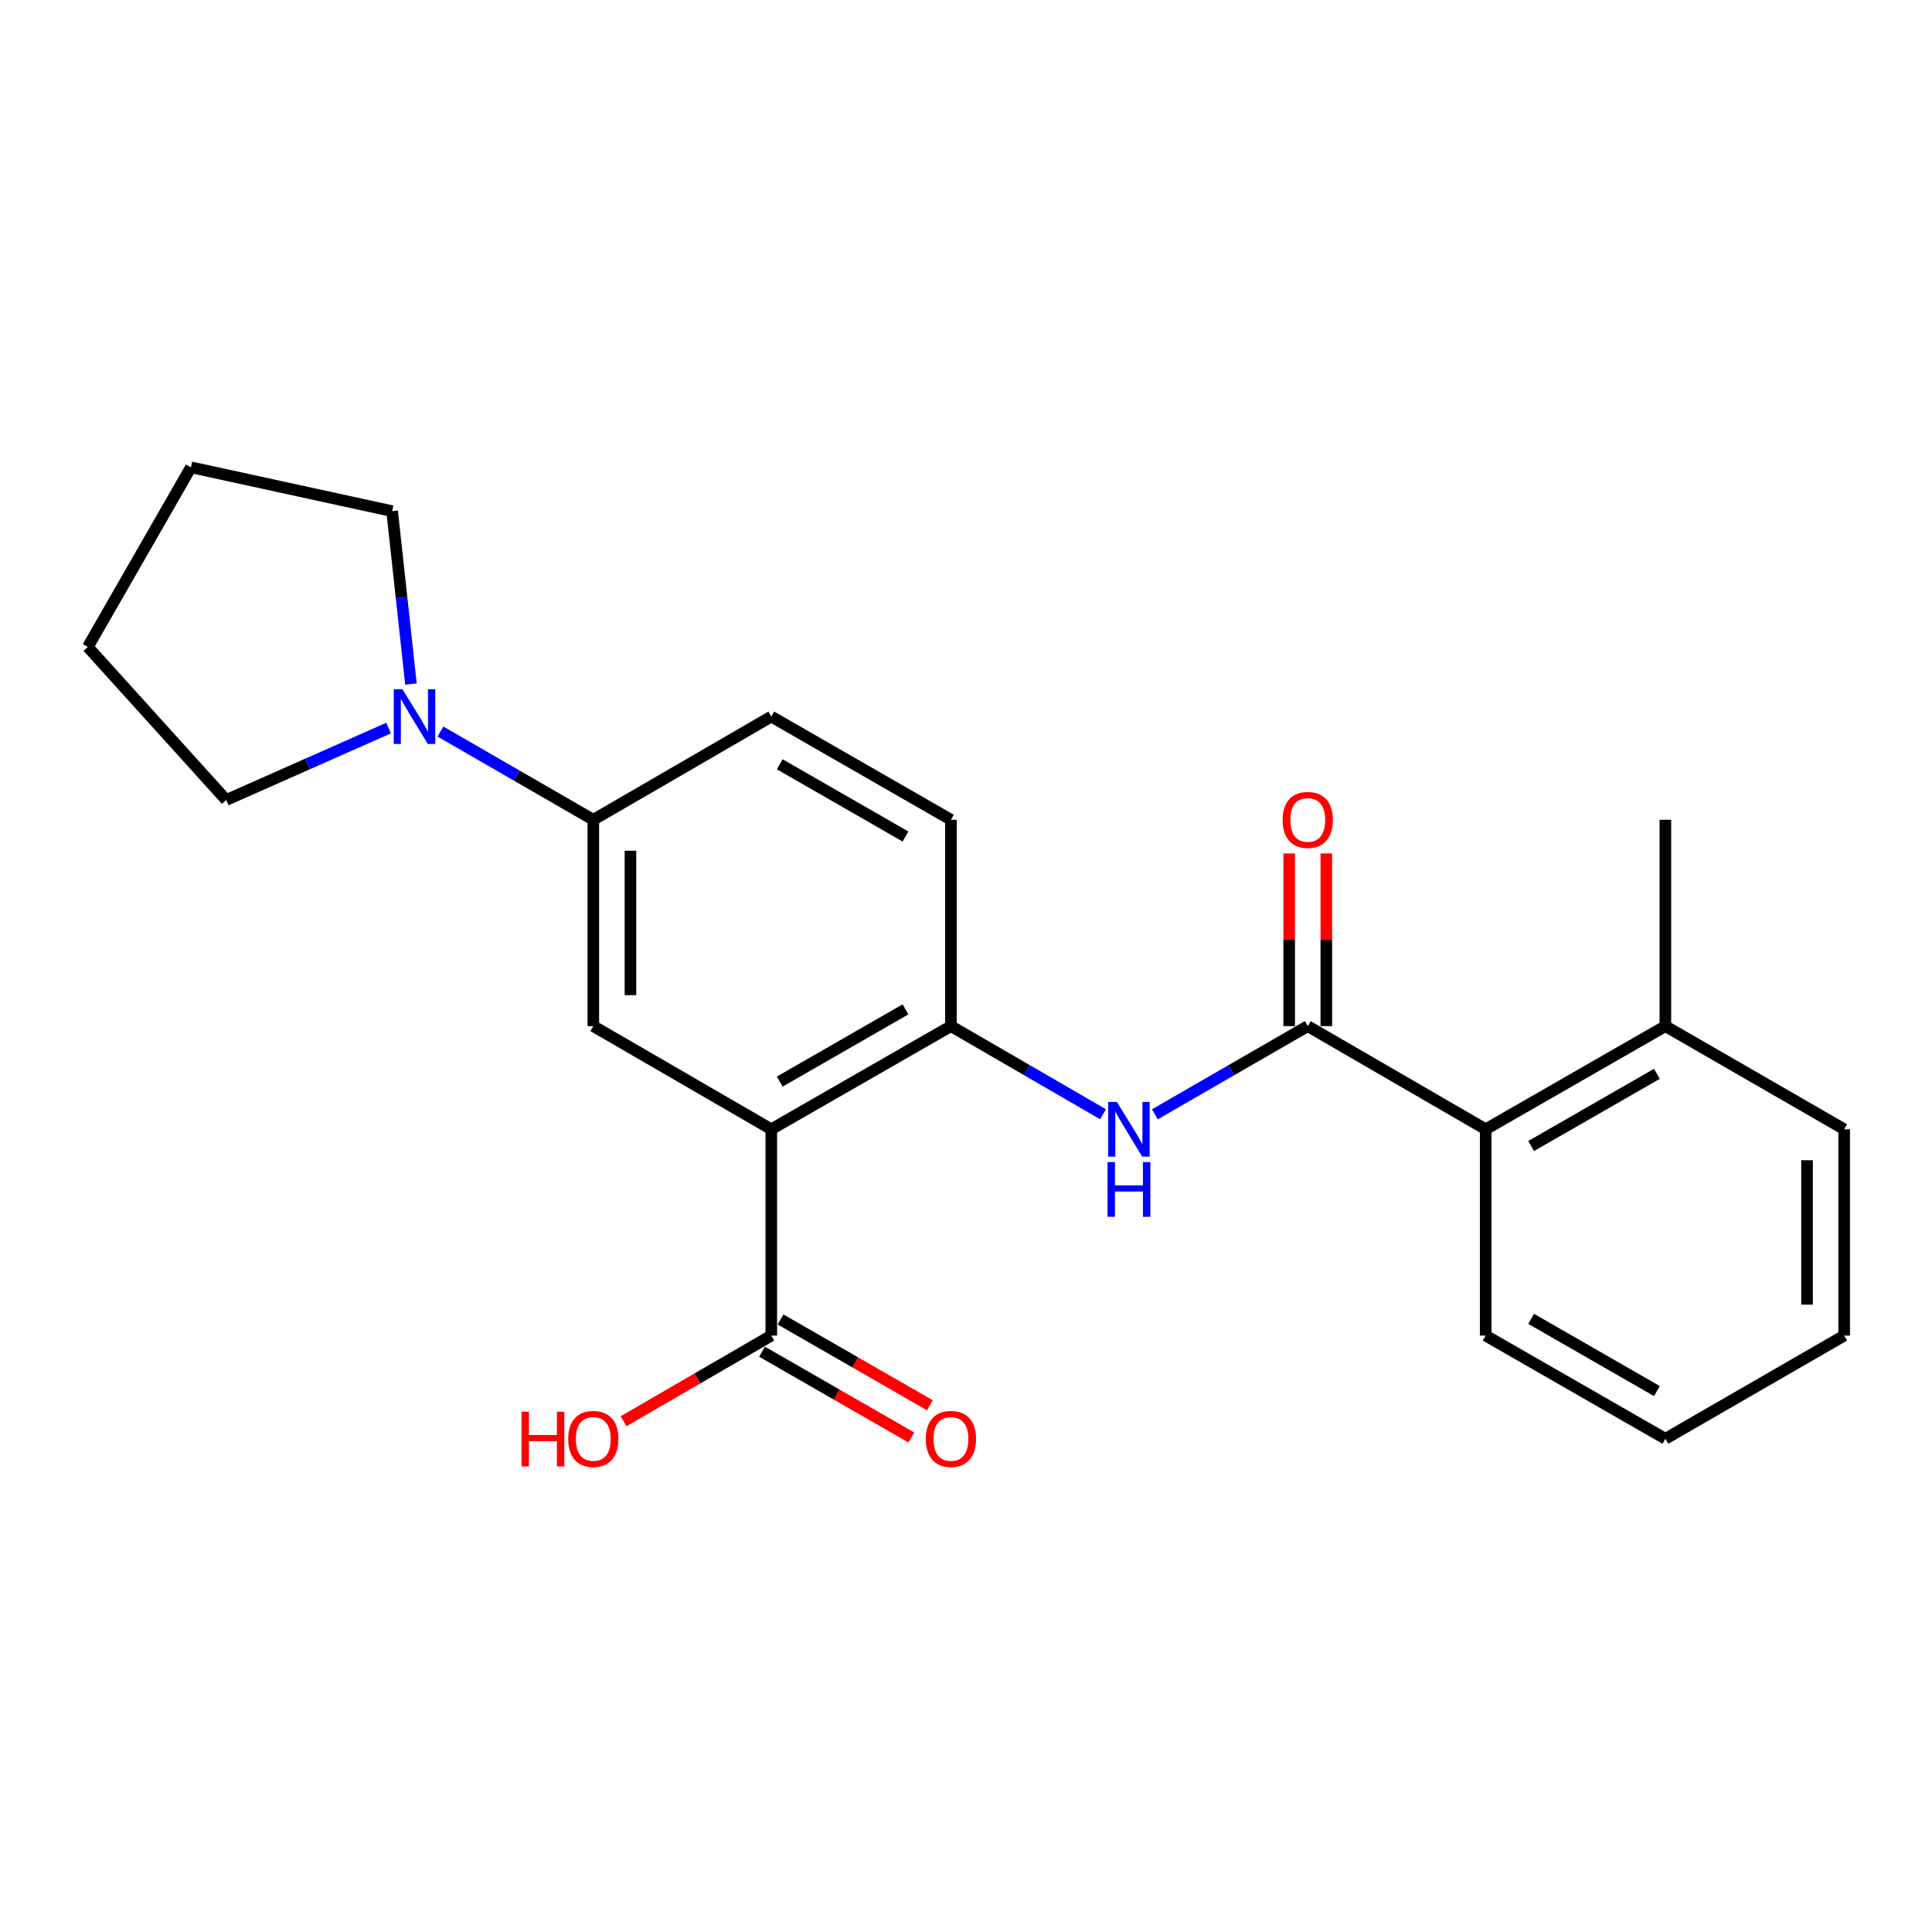 <?xml version='1.0' encoding='iso-8859-1'?>
<svg version='1.1' baseProfile='full'
              xmlns='http://www.w3.org/2000/svg'
                      xmlns:rdkit='http://www.rdkit.org/xml'
                      xmlns:xlink='http://www.w3.org/1999/xlink'
                  xml:space='preserve'
width='1000px' height='1000px' viewBox='0 0 1000 1000'>
<!-- END OF HEADER -->
<rect style='opacity:1.0;fill:#FFFFFF;stroke:none' width='1000' height='1000' x='0' y='0'> </rect>
<path class='bond-1' d='M 399.221,584.508 L 492.201,531.122' style='fill:none;fill-rule:evenodd;stroke:#000000;stroke-width:6px;stroke-linecap:butt;stroke-linejoin:miter;stroke-opacity:1' />
<path class='bond-1' d='M 403.593,559.823 L 468.679,522.452' style='fill:none;fill-rule:evenodd;stroke:#000000;stroke-width:6px;stroke-linecap:butt;stroke-linejoin:miter;stroke-opacity:1' />
<path class='bond-3' d='M 399.221,584.508 L 307.096,531.122' style='fill:none;fill-rule:evenodd;stroke:#000000;stroke-width:6px;stroke-linecap:butt;stroke-linejoin:miter;stroke-opacity:1' />
<path class='bond-4' d='M 399.221,584.508 L 399.221,691.301' style='fill:none;fill-rule:evenodd;stroke:#000000;stroke-width:6px;stroke-linecap:butt;stroke-linejoin:miter;stroke-opacity:1' />
<path class='bond-0' d='M 676.889,531.122 L 637.318,553.947' style='fill:none;fill-rule:evenodd;stroke:#000000;stroke-width:6px;stroke-linecap:butt;stroke-linejoin:miter;stroke-opacity:1' />
<path class='bond-0' d='M 637.318,553.947 L 597.748,576.772' style='fill:none;fill-rule:evenodd;stroke:#0000FF;stroke-width:6px;stroke-linecap:butt;stroke-linejoin:miter;stroke-opacity:1' />
<path class='bond-7' d='M 676.889,531.122 L 768.992,584.508' style='fill:none;fill-rule:evenodd;stroke:#000000;stroke-width:6px;stroke-linecap:butt;stroke-linejoin:miter;stroke-opacity:1' />
<path class='bond-8' d='M 686.504,531.122 L 686.504,486.435' style='fill:none;fill-rule:evenodd;stroke:#000000;stroke-width:6px;stroke-linecap:butt;stroke-linejoin:miter;stroke-opacity:1' />
<path class='bond-8' d='M 686.504,486.435 L 686.504,441.748' style='fill:none;fill-rule:evenodd;stroke:#FF0000;stroke-width:6px;stroke-linecap:butt;stroke-linejoin:miter;stroke-opacity:1' />
<path class='bond-8' d='M 667.273,531.122 L 667.273,486.435' style='fill:none;fill-rule:evenodd;stroke:#000000;stroke-width:6px;stroke-linecap:butt;stroke-linejoin:miter;stroke-opacity:1' />
<path class='bond-8' d='M 667.273,486.435 L 667.273,441.748' style='fill:none;fill-rule:evenodd;stroke:#FF0000;stroke-width:6px;stroke-linecap:butt;stroke-linejoin:miter;stroke-opacity:1' />
<path class='bond-2' d='M 492.201,531.122 L 531.568,553.932' style='fill:none;fill-rule:evenodd;stroke:#000000;stroke-width:6px;stroke-linecap:butt;stroke-linejoin:miter;stroke-opacity:1' />
<path class='bond-2' d='M 531.568,553.932 L 570.934,576.742' style='fill:none;fill-rule:evenodd;stroke:#0000FF;stroke-width:6px;stroke-linecap:butt;stroke-linejoin:miter;stroke-opacity:1' />
<path class='bond-9' d='M 492.201,531.122 L 492.201,424.317' style='fill:none;fill-rule:evenodd;stroke:#000000;stroke-width:6px;stroke-linecap:butt;stroke-linejoin:miter;stroke-opacity:1' />
<path class='bond-6' d='M 307.096,531.122 L 307.096,424.317' style='fill:none;fill-rule:evenodd;stroke:#000000;stroke-width:6px;stroke-linecap:butt;stroke-linejoin:miter;stroke-opacity:1' />
<path class='bond-6' d='M 326.327,515.101 L 326.327,440.338' style='fill:none;fill-rule:evenodd;stroke:#000000;stroke-width:6px;stroke-linecap:butt;stroke-linejoin:miter;stroke-opacity:1' />
<path class='bond-10' d='M 394.432,699.639 L 433.082,721.839' style='fill:none;fill-rule:evenodd;stroke:#000000;stroke-width:6px;stroke-linecap:butt;stroke-linejoin:miter;stroke-opacity:1' />
<path class='bond-10' d='M 433.082,721.839 L 471.731,744.039' style='fill:none;fill-rule:evenodd;stroke:#FF0000;stroke-width:6px;stroke-linecap:butt;stroke-linejoin:miter;stroke-opacity:1' />
<path class='bond-10' d='M 404.011,682.963 L 442.66,705.164' style='fill:none;fill-rule:evenodd;stroke:#000000;stroke-width:6px;stroke-linecap:butt;stroke-linejoin:miter;stroke-opacity:1' />
<path class='bond-10' d='M 442.66,705.164 L 481.309,727.364' style='fill:none;fill-rule:evenodd;stroke:#FF0000;stroke-width:6px;stroke-linecap:butt;stroke-linejoin:miter;stroke-opacity:1' />
<path class='bond-13' d='M 399.221,691.301 L 360.99,713.465' style='fill:none;fill-rule:evenodd;stroke:#000000;stroke-width:6px;stroke-linecap:butt;stroke-linejoin:miter;stroke-opacity:1' />
<path class='bond-13' d='M 360.99,713.465 L 322.759,735.629' style='fill:none;fill-rule:evenodd;stroke:#FF0000;stroke-width:6px;stroke-linecap:butt;stroke-linejoin:miter;stroke-opacity:1' />
<path class='bond-5' d='M 227.956,378.64 L 267.526,401.479' style='fill:none;fill-rule:evenodd;stroke:#0000FF;stroke-width:6px;stroke-linecap:butt;stroke-linejoin:miter;stroke-opacity:1' />
<path class='bond-5' d='M 267.526,401.479 L 307.096,424.317' style='fill:none;fill-rule:evenodd;stroke:#000000;stroke-width:6px;stroke-linecap:butt;stroke-linejoin:miter;stroke-opacity:1' />
<path class='bond-14' d='M 212.711,354.065 L 207.837,309.315' style='fill:none;fill-rule:evenodd;stroke:#0000FF;stroke-width:6px;stroke-linecap:butt;stroke-linejoin:miter;stroke-opacity:1' />
<path class='bond-14' d='M 207.837,309.315 L 202.963,264.565' style='fill:none;fill-rule:evenodd;stroke:#000000;stroke-width:6px;stroke-linecap:butt;stroke-linejoin:miter;stroke-opacity:1' />
<path class='bond-15' d='M 201.139,376.839 L 159.114,395.461' style='fill:none;fill-rule:evenodd;stroke:#0000FF;stroke-width:6px;stroke-linecap:butt;stroke-linejoin:miter;stroke-opacity:1' />
<path class='bond-15' d='M 159.114,395.461 L 117.088,414.083' style='fill:none;fill-rule:evenodd;stroke:#000000;stroke-width:6px;stroke-linecap:butt;stroke-linejoin:miter;stroke-opacity:1' />
<path class='bond-11' d='M 307.096,424.317 L 399.221,370.899' style='fill:none;fill-rule:evenodd;stroke:#000000;stroke-width:6px;stroke-linecap:butt;stroke-linejoin:miter;stroke-opacity:1' />
<path class='bond-12' d='M 768.992,584.508 L 861.993,531.122' style='fill:none;fill-rule:evenodd;stroke:#000000;stroke-width:6px;stroke-linecap:butt;stroke-linejoin:miter;stroke-opacity:1' />
<path class='bond-12' d='M 792.516,593.178 L 857.617,555.808' style='fill:none;fill-rule:evenodd;stroke:#000000;stroke-width:6px;stroke-linecap:butt;stroke-linejoin:miter;stroke-opacity:1' />
<path class='bond-16' d='M 768.992,584.508 L 768.992,691.301' style='fill:none;fill-rule:evenodd;stroke:#000000;stroke-width:6px;stroke-linecap:butt;stroke-linejoin:miter;stroke-opacity:1' />
<path class='bond-23' d='M 492.201,424.317 L 399.221,370.899' style='fill:none;fill-rule:evenodd;stroke:#000000;stroke-width:6px;stroke-linecap:butt;stroke-linejoin:miter;stroke-opacity:1' />
<path class='bond-23' d='M 468.674,432.979 L 403.589,395.587' style='fill:none;fill-rule:evenodd;stroke:#000000;stroke-width:6px;stroke-linecap:butt;stroke-linejoin:miter;stroke-opacity:1' />
<path class='bond-17' d='M 861.993,531.122 L 861.993,424.317' style='fill:none;fill-rule:evenodd;stroke:#000000;stroke-width:6px;stroke-linecap:butt;stroke-linejoin:miter;stroke-opacity:1' />
<path class='bond-18' d='M 861.993,531.122 L 954.545,584.508' style='fill:none;fill-rule:evenodd;stroke:#000000;stroke-width:6px;stroke-linecap:butt;stroke-linejoin:miter;stroke-opacity:1' />
<path class='bond-19' d='M 202.963,264.565 L 98.83,241.873' style='fill:none;fill-rule:evenodd;stroke:#000000;stroke-width:6px;stroke-linecap:butt;stroke-linejoin:miter;stroke-opacity:1' />
<path class='bond-20' d='M 117.088,414.083 L 45.455,334.863' style='fill:none;fill-rule:evenodd;stroke:#000000;stroke-width:6px;stroke-linecap:butt;stroke-linejoin:miter;stroke-opacity:1' />
<path class='bond-21' d='M 768.992,691.301 L 861.993,744.709' style='fill:none;fill-rule:evenodd;stroke:#000000;stroke-width:6px;stroke-linecap:butt;stroke-linejoin:miter;stroke-opacity:1' />
<path class='bond-21' d='M 792.519,682.636 L 857.62,720.021' style='fill:none;fill-rule:evenodd;stroke:#000000;stroke-width:6px;stroke-linecap:butt;stroke-linejoin:miter;stroke-opacity:1' />
<path class='bond-25' d='M 954.545,584.508 L 954.545,691.301' style='fill:none;fill-rule:evenodd;stroke:#000000;stroke-width:6px;stroke-linecap:butt;stroke-linejoin:miter;stroke-opacity:1' />
<path class='bond-25' d='M 935.315,600.527 L 935.315,675.282' style='fill:none;fill-rule:evenodd;stroke:#000000;stroke-width:6px;stroke-linecap:butt;stroke-linejoin:miter;stroke-opacity:1' />
<path class='bond-24' d='M 98.83,241.873 L 45.455,334.863' style='fill:none;fill-rule:evenodd;stroke:#000000;stroke-width:6px;stroke-linecap:butt;stroke-linejoin:miter;stroke-opacity:1' />
<path class='bond-22' d='M 861.993,744.709 L 954.545,691.301' style='fill:none;fill-rule:evenodd;stroke:#000000;stroke-width:6px;stroke-linecap:butt;stroke-linejoin:miter;stroke-opacity:1' />
<path  class='atom-3' d='M 578.077 570.348
L 587.357 585.348
Q 588.277 586.828, 589.757 589.508
Q 591.237 592.188, 591.317 592.348
L 591.317 570.348
L 595.077 570.348
L 595.077 598.668
L 591.197 598.668
L 581.237 582.268
Q 580.077 580.348, 578.837 578.148
Q 577.637 575.948, 577.277 575.268
L 577.277 598.668
L 573.597 598.668
L 573.597 570.348
L 578.077 570.348
' fill='#0000FF'/>
<path  class='atom-3' d='M 573.257 601.5
L 577.097 601.5
L 577.097 613.54
L 591.577 613.54
L 591.577 601.5
L 595.417 601.5
L 595.417 629.82
L 591.577 629.82
L 591.577 616.74
L 577.097 616.74
L 577.097 629.82
L 573.257 629.82
L 573.257 601.5
' fill='#0000FF'/>
<path  class='atom-6' d='M 208.284 356.739
L 217.564 371.739
Q 218.484 373.219, 219.964 375.899
Q 221.444 378.579, 221.524 378.739
L 221.524 356.739
L 225.284 356.739
L 225.284 385.059
L 221.404 385.059
L 211.444 368.659
Q 210.284 366.739, 209.044 364.539
Q 207.844 362.339, 207.484 361.659
L 207.484 385.059
L 203.804 385.059
L 203.804 356.739
L 208.284 356.739
' fill='#0000FF'/>
<path  class='atom-9' d='M 663.889 424.397
Q 663.889 417.597, 667.249 413.797
Q 670.609 409.997, 676.889 409.997
Q 683.169 409.997, 686.529 413.797
Q 689.889 417.597, 689.889 424.397
Q 689.889 431.277, 686.489 435.197
Q 683.089 439.077, 676.889 439.077
Q 670.649 439.077, 667.249 435.197
Q 663.889 431.317, 663.889 424.397
M 676.889 435.877
Q 681.209 435.877, 683.529 432.997
Q 685.889 430.077, 685.889 424.397
Q 685.889 418.837, 683.529 416.037
Q 681.209 413.197, 676.889 413.197
Q 672.569 413.197, 670.209 415.997
Q 667.889 418.797, 667.889 424.397
Q 667.889 430.117, 670.209 432.997
Q 672.569 435.877, 676.889 435.877
' fill='#FF0000'/>
<path  class='atom-11' d='M 479.201 744.789
Q 479.201 737.989, 482.561 734.189
Q 485.921 730.389, 492.201 730.389
Q 498.481 730.389, 501.841 734.189
Q 505.201 737.989, 505.201 744.789
Q 505.201 751.669, 501.801 755.589
Q 498.401 759.469, 492.201 759.469
Q 485.961 759.469, 482.561 755.589
Q 479.201 751.709, 479.201 744.789
M 492.201 756.269
Q 496.521 756.269, 498.841 753.389
Q 501.201 750.469, 501.201 744.789
Q 501.201 739.229, 498.841 736.429
Q 496.521 733.589, 492.201 733.589
Q 487.881 733.589, 485.521 736.389
Q 483.201 739.189, 483.201 744.789
Q 483.201 750.509, 485.521 753.389
Q 487.881 756.269, 492.201 756.269
' fill='#FF0000'/>
<path  class='atom-14' d='M 269.936 730.709
L 273.776 730.709
L 273.776 742.749
L 288.256 742.749
L 288.256 730.709
L 292.096 730.709
L 292.096 759.029
L 288.256 759.029
L 288.256 745.949
L 273.776 745.949
L 273.776 759.029
L 269.936 759.029
L 269.936 730.709
' fill='#FF0000'/>
<path  class='atom-14' d='M 294.096 744.789
Q 294.096 737.989, 297.456 734.189
Q 300.816 730.389, 307.096 730.389
Q 313.376 730.389, 316.736 734.189
Q 320.096 737.989, 320.096 744.789
Q 320.096 751.669, 316.696 755.589
Q 313.296 759.469, 307.096 759.469
Q 300.856 759.469, 297.456 755.589
Q 294.096 751.709, 294.096 744.789
M 307.096 756.269
Q 311.416 756.269, 313.736 753.389
Q 316.096 750.469, 316.096 744.789
Q 316.096 739.229, 313.736 736.429
Q 311.416 733.589, 307.096 733.589
Q 302.776 733.589, 300.416 736.389
Q 298.096 739.189, 298.096 744.789
Q 298.096 750.509, 300.416 753.389
Q 302.776 756.269, 307.096 756.269
' fill='#FF0000'/>
</svg>
